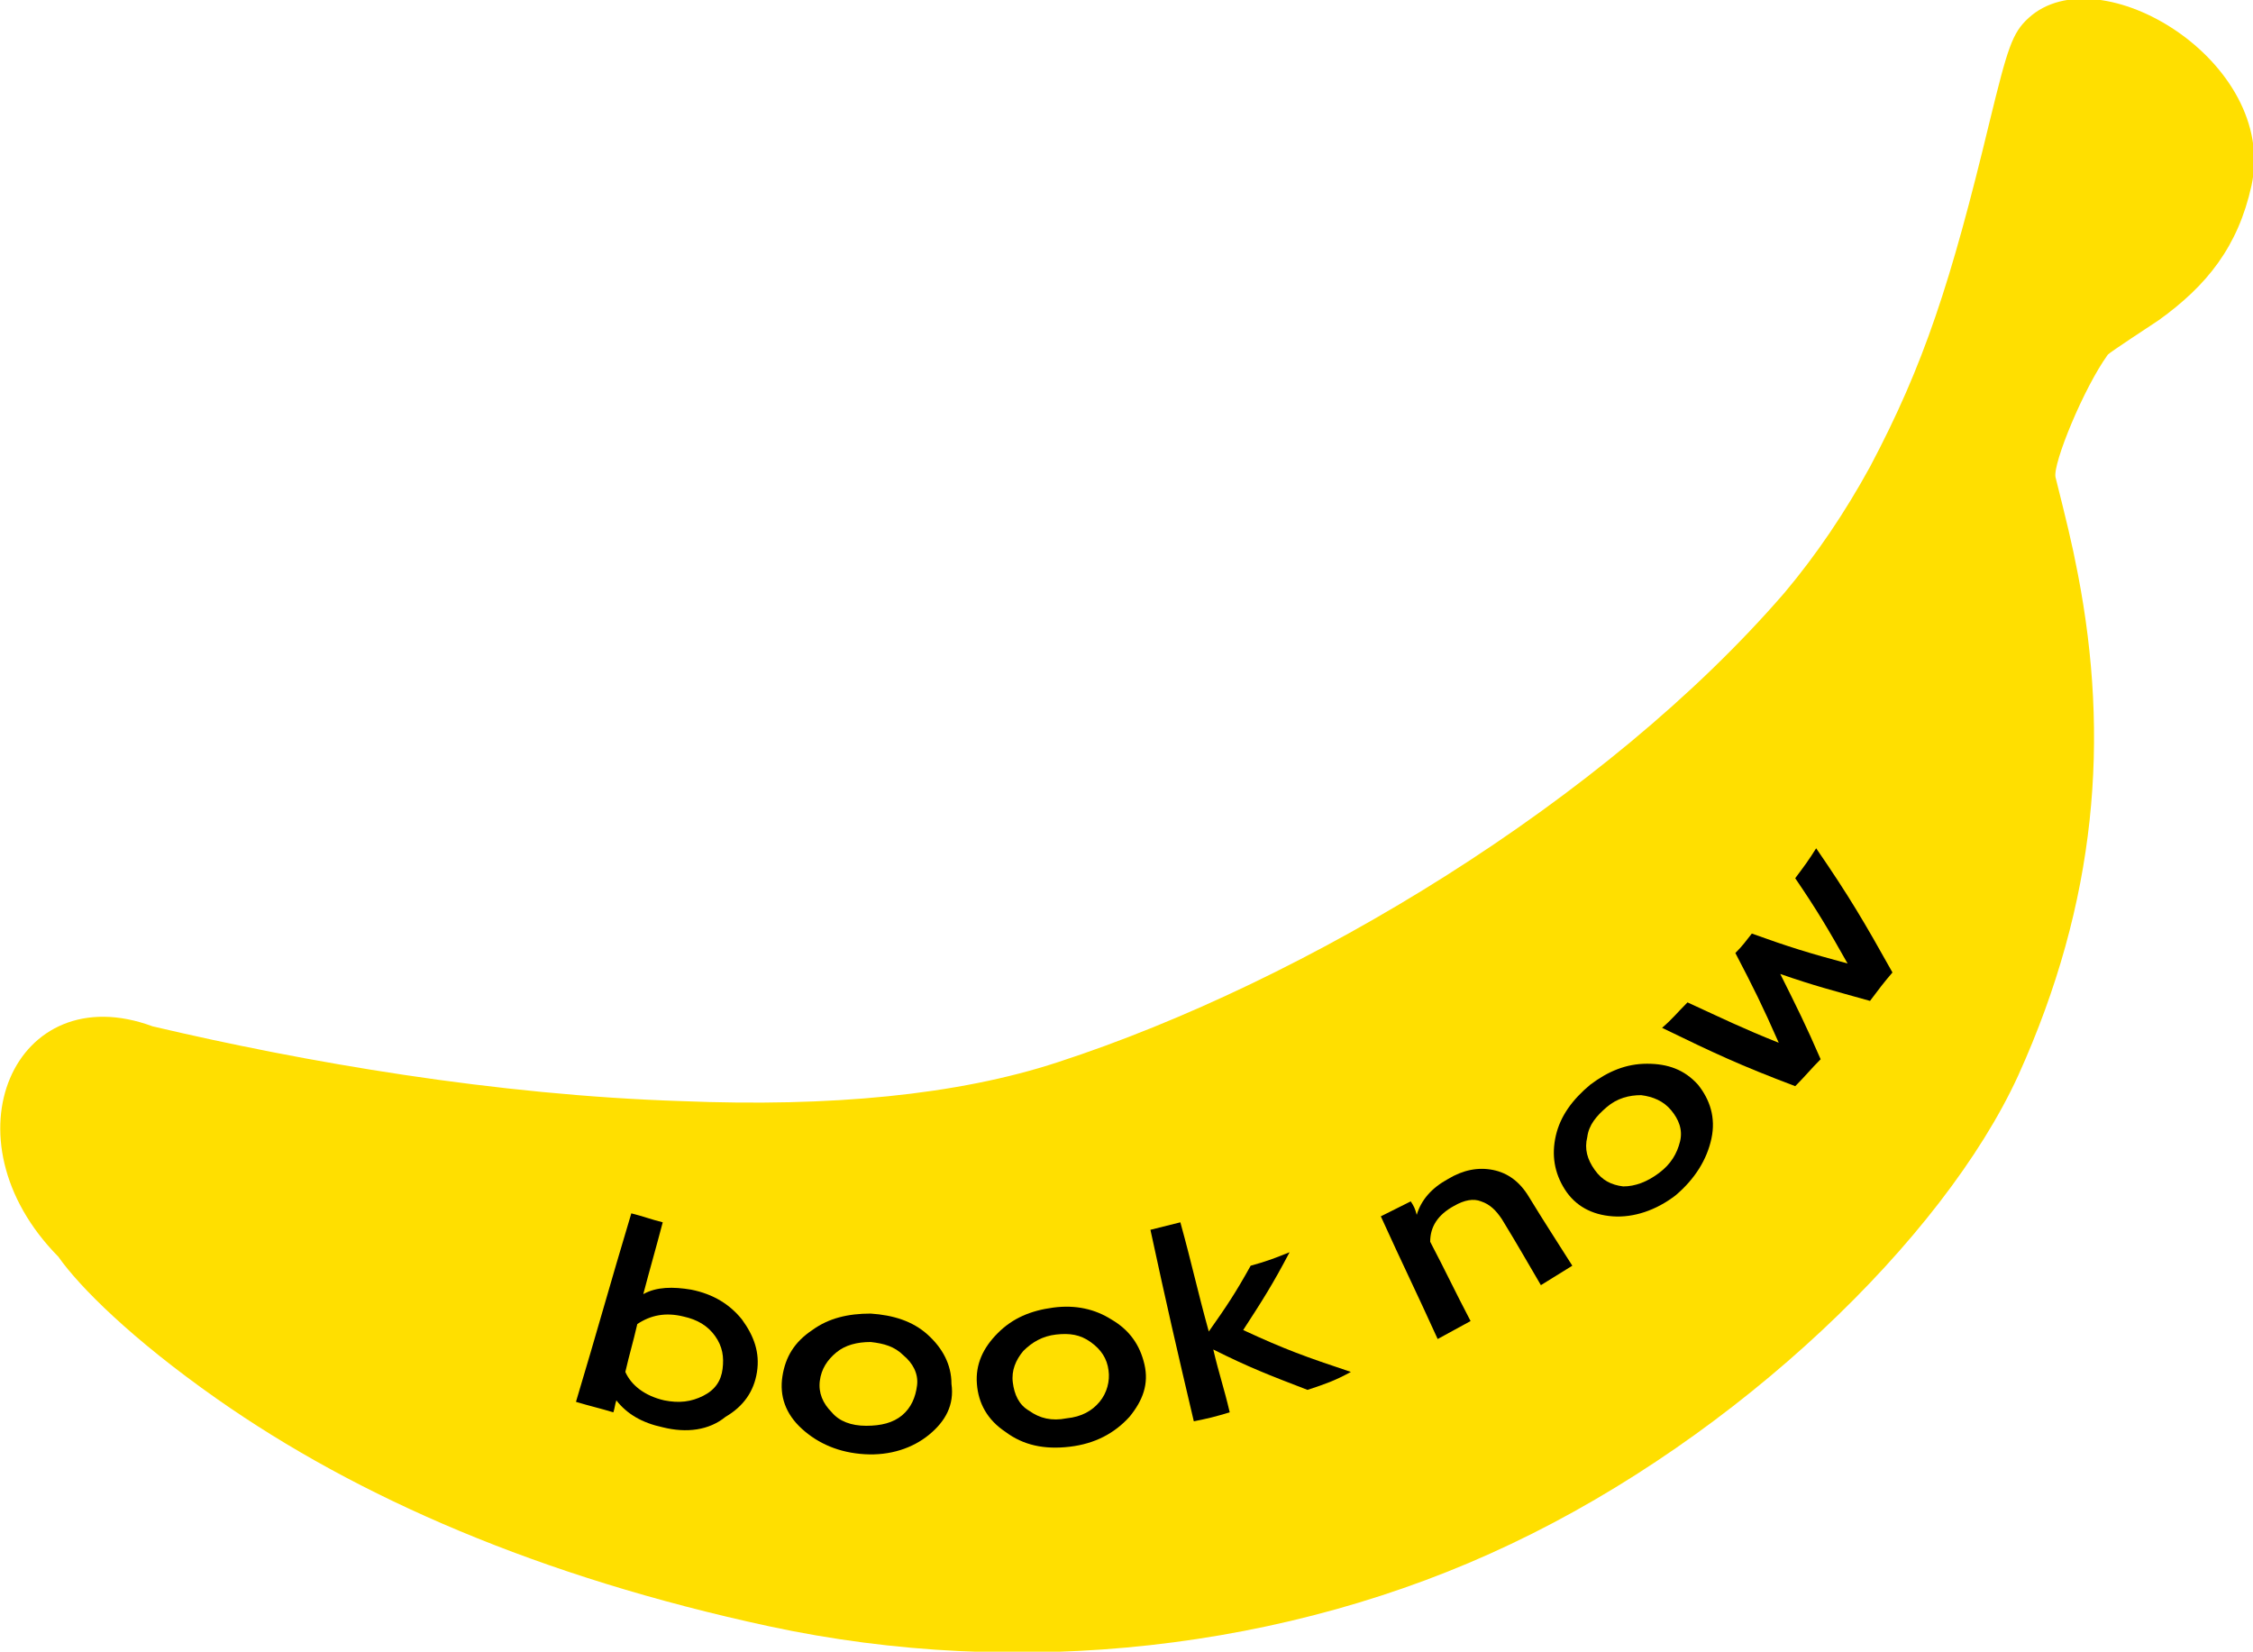 <?xml version="1.0" encoding="UTF-8"?> <svg xmlns="http://www.w3.org/2000/svg" xmlns:xlink="http://www.w3.org/1999/xlink" version="1.1" id="Layer_1" x="0px" y="0px" viewBox="0 0 150.6 110.4" style="enable-background:new 0 0 150.6 110.4;" xml:space="preserve"> <style type="text/css"> .st0{fill-rule:evenodd;clip-rule:evenodd;fill:#FFDF00;} </style> <path class="st0" d="M3.9,84c1.4,2,4.9,5.5,10.6,9.5c9.4,6.6,21.6,11.9,36.9,15.2c16.7,3.6,34.7,1.6,49.6-5.5 c15.2-7.2,28.9-20.4,33.9-31.3c5.3-11.7,6.1-22.6,4-33.5c-0.4-2.1-0.8-3.7-1.5-6.5c-0.2-0.9,1.9-6,3.5-8.2c0.2-0.2,2.8-1.9,3.4-2.3 c3.2-2.3,5.3-4.9,6.2-9c1.8-8.3-10.2-15.5-14.9-11.2c-1.1,1-1.4,2-2.6,6.9c-2.6,10.8-4.4,16.3-8,23.1c-1.7,3.1-3.6,5.9-5.7,8.4 c-12,13.9-32,26-48.6,31.4c-6.7,2.2-15.2,3-25.1,2.6c-12.5-0.4-25.2-2.6-35.4-5C1,65.2-3.9,76.1,3.9,84L3.9,84z"></path> <g> <path d="M44.3,95.4c-1.4-0.3-2.4-0.9-3.1-1.8c-0.1,0.3-0.1,0.5-0.2,0.8c-1-0.3-1.5-0.4-2.5-0.7c1.5-5,2.2-7.6,3.7-12.6 c0.8,0.2,1.3,0.4,2.1,0.6c-0.5,1.9-0.8,2.9-1.3,4.8c0.9-0.5,2-0.5,3.2-0.3c1.5,0.3,2.6,1,3.4,2c0.8,1.1,1.2,2.2,1,3.5 c-0.2,1.3-0.9,2.3-2.1,3C47.4,95.6,45.9,95.8,44.3,95.4z M44.4,93.6c1,0.2,1.8,0.1,2.6-0.3s1.2-1,1.3-1.8s0-1.5-0.5-2.2 c-0.5-0.7-1.2-1.1-2.1-1.3c-1.2-0.3-2.2-0.1-3.1,0.5c-0.3,1.3-0.5,1.9-0.8,3.2C42.2,92.6,43.1,93.3,44.4,93.6z"></path> <path d="M62.1,95.9c-1.1,0.9-2.6,1.4-4.3,1.3c-1.7-0.1-3.1-0.7-4.2-1.7s-1.5-2.2-1.3-3.5c0.2-1.3,0.8-2.3,2-3.1 c1.1-0.8,2.4-1.1,3.9-1.1c1.5,0.1,2.8,0.5,3.8,1.4c1,0.9,1.6,2,1.6,3.3C63.8,93.9,63.2,95,62.1,95.9z M57.9,95.3 c1,0,1.8-0.2,2.4-0.7c0.6-0.5,0.9-1.2,1-2s-0.3-1.5-0.9-2c-0.6-0.6-1.3-0.8-2.2-0.9c-0.9,0-1.7,0.2-2.3,0.7c-0.6,0.5-1,1.1-1.1,1.9 c-0.1,0.8,0.2,1.5,0.8,2.1C56.1,95,56.9,95.3,57.9,95.3z"></path> <path d="M75.5,94.7c-1,1.1-2.3,1.8-4,2c-1.7,0.2-3.1-0.1-4.3-1c-1.2-0.8-1.8-1.9-1.9-3.2c-0.1-1.3,0.4-2.4,1.4-3.4 c1-1,2.2-1.5,3.7-1.7c1.5-0.2,2.8,0.1,3.9,0.8c1.2,0.7,1.9,1.7,2.2,3S76.4,93.6,75.5,94.7z M71.3,94.8c1-0.1,1.7-0.5,2.2-1.1 s0.7-1.4,0.6-2.1c-0.1-0.8-0.5-1.4-1.2-1.9c-0.7-0.5-1.4-0.6-2.3-0.5c-0.9,0.1-1.6,0.5-2.2,1.1c-0.5,0.6-0.8,1.3-0.7,2.1 s0.4,1.5,1.1,1.9C69.5,94.8,70.3,95,71.3,94.8z"></path> <path d="M87.4,92.9c-2.6-1-3.9-1.5-6.3-2.7c0.4,1.7,0.7,2.5,1.1,4.2c-1,0.3-1.4,0.4-2.4,0.6c-1.2-5.1-1.8-7.7-2.9-12.8 c0.8-0.2,1.2-0.3,2-0.5c0.8,2.9,1.1,4.4,1.9,7.3c1.2-1.7,1.8-2.6,2.8-4.4c1.1-0.3,1.6-0.5,2.6-0.9c-1.1,2.1-1.8,3.2-3.1,5.2 c2.8,1.3,4.2,1.8,7.2,2.8C89.2,92.3,88.6,92.5,87.4,92.9z"></path> <path d="M96.1,89.5c-1.5-3.3-2.3-4.9-3.8-8.2c0.8-0.4,1.2-0.6,2-1c0.2,0.3,0.3,0.5,0.4,0.9c0.3-1,1-1.8,2.1-2.4c1-0.6,2-0.8,3-0.6 c1,0.2,1.8,0.8,2.4,1.8c1.1,1.8,1.7,2.7,2.9,4.6c-0.8,0.5-1.3,0.8-2.1,1.3c-1-1.7-1.5-2.6-2.6-4.4c-0.4-0.6-0.8-1-1.4-1.2 c-0.5-0.2-1.1-0.1-1.8,0.3c-1.1,0.6-1.6,1.4-1.6,2.4c1.1,2.1,1.6,3.2,2.7,5.3C97.4,88.8,97,89,96.1,89.5z"></path> <path d="M114.4,76.1c-0.3,1.4-1.1,2.7-2.4,3.8c-1.3,1-2.8,1.5-4.2,1.4c-1.4-0.1-2.5-0.7-3.2-1.8c-0.7-1.1-0.9-2.3-0.6-3.6 c0.3-1.3,1.1-2.4,2.3-3.4c1.2-0.9,2.4-1.4,3.8-1.4c1.4,0,2.5,0.4,3.4,1.4C114.3,73.5,114.7,74.7,114.4,76.1z M110.9,78.4 c0.8-0.6,1.2-1.3,1.4-2.1s-0.1-1.5-0.6-2.1c-0.5-0.6-1.2-0.9-2-1c-0.8,0-1.6,0.2-2.3,0.8c-0.7,0.6-1.2,1.2-1.3,2 c-0.2,0.8,0,1.5,0.5,2.2c0.5,0.7,1.1,1,1.9,1.1C109.3,79.3,110.1,79,110.9,78.4z"></path> <path d="M125,66.9c-2.5-0.7-3.7-1-6-1.8c1.1,2.2,1.7,3.4,2.7,5.7c-0.7,0.7-1,1.1-1.7,1.8c-3.7-1.4-5.4-2.2-8.9-3.9 c0.7-0.6,1-1,1.7-1.7c2.4,1.1,3.6,1.7,6.1,2.7c-1.1-2.5-1.7-3.7-2.9-6c0.5-0.5,0.7-0.8,1.1-1.3c2.5,0.9,3.8,1.3,6.4,2 c-1.3-2.3-2-3.5-3.5-5.7c0.6-0.8,0.9-1.2,1.4-2c2.2,3.2,3.2,4.9,5.1,8.3C125.9,65.7,125.6,66.1,125,66.9z"></path> </g> </svg> 